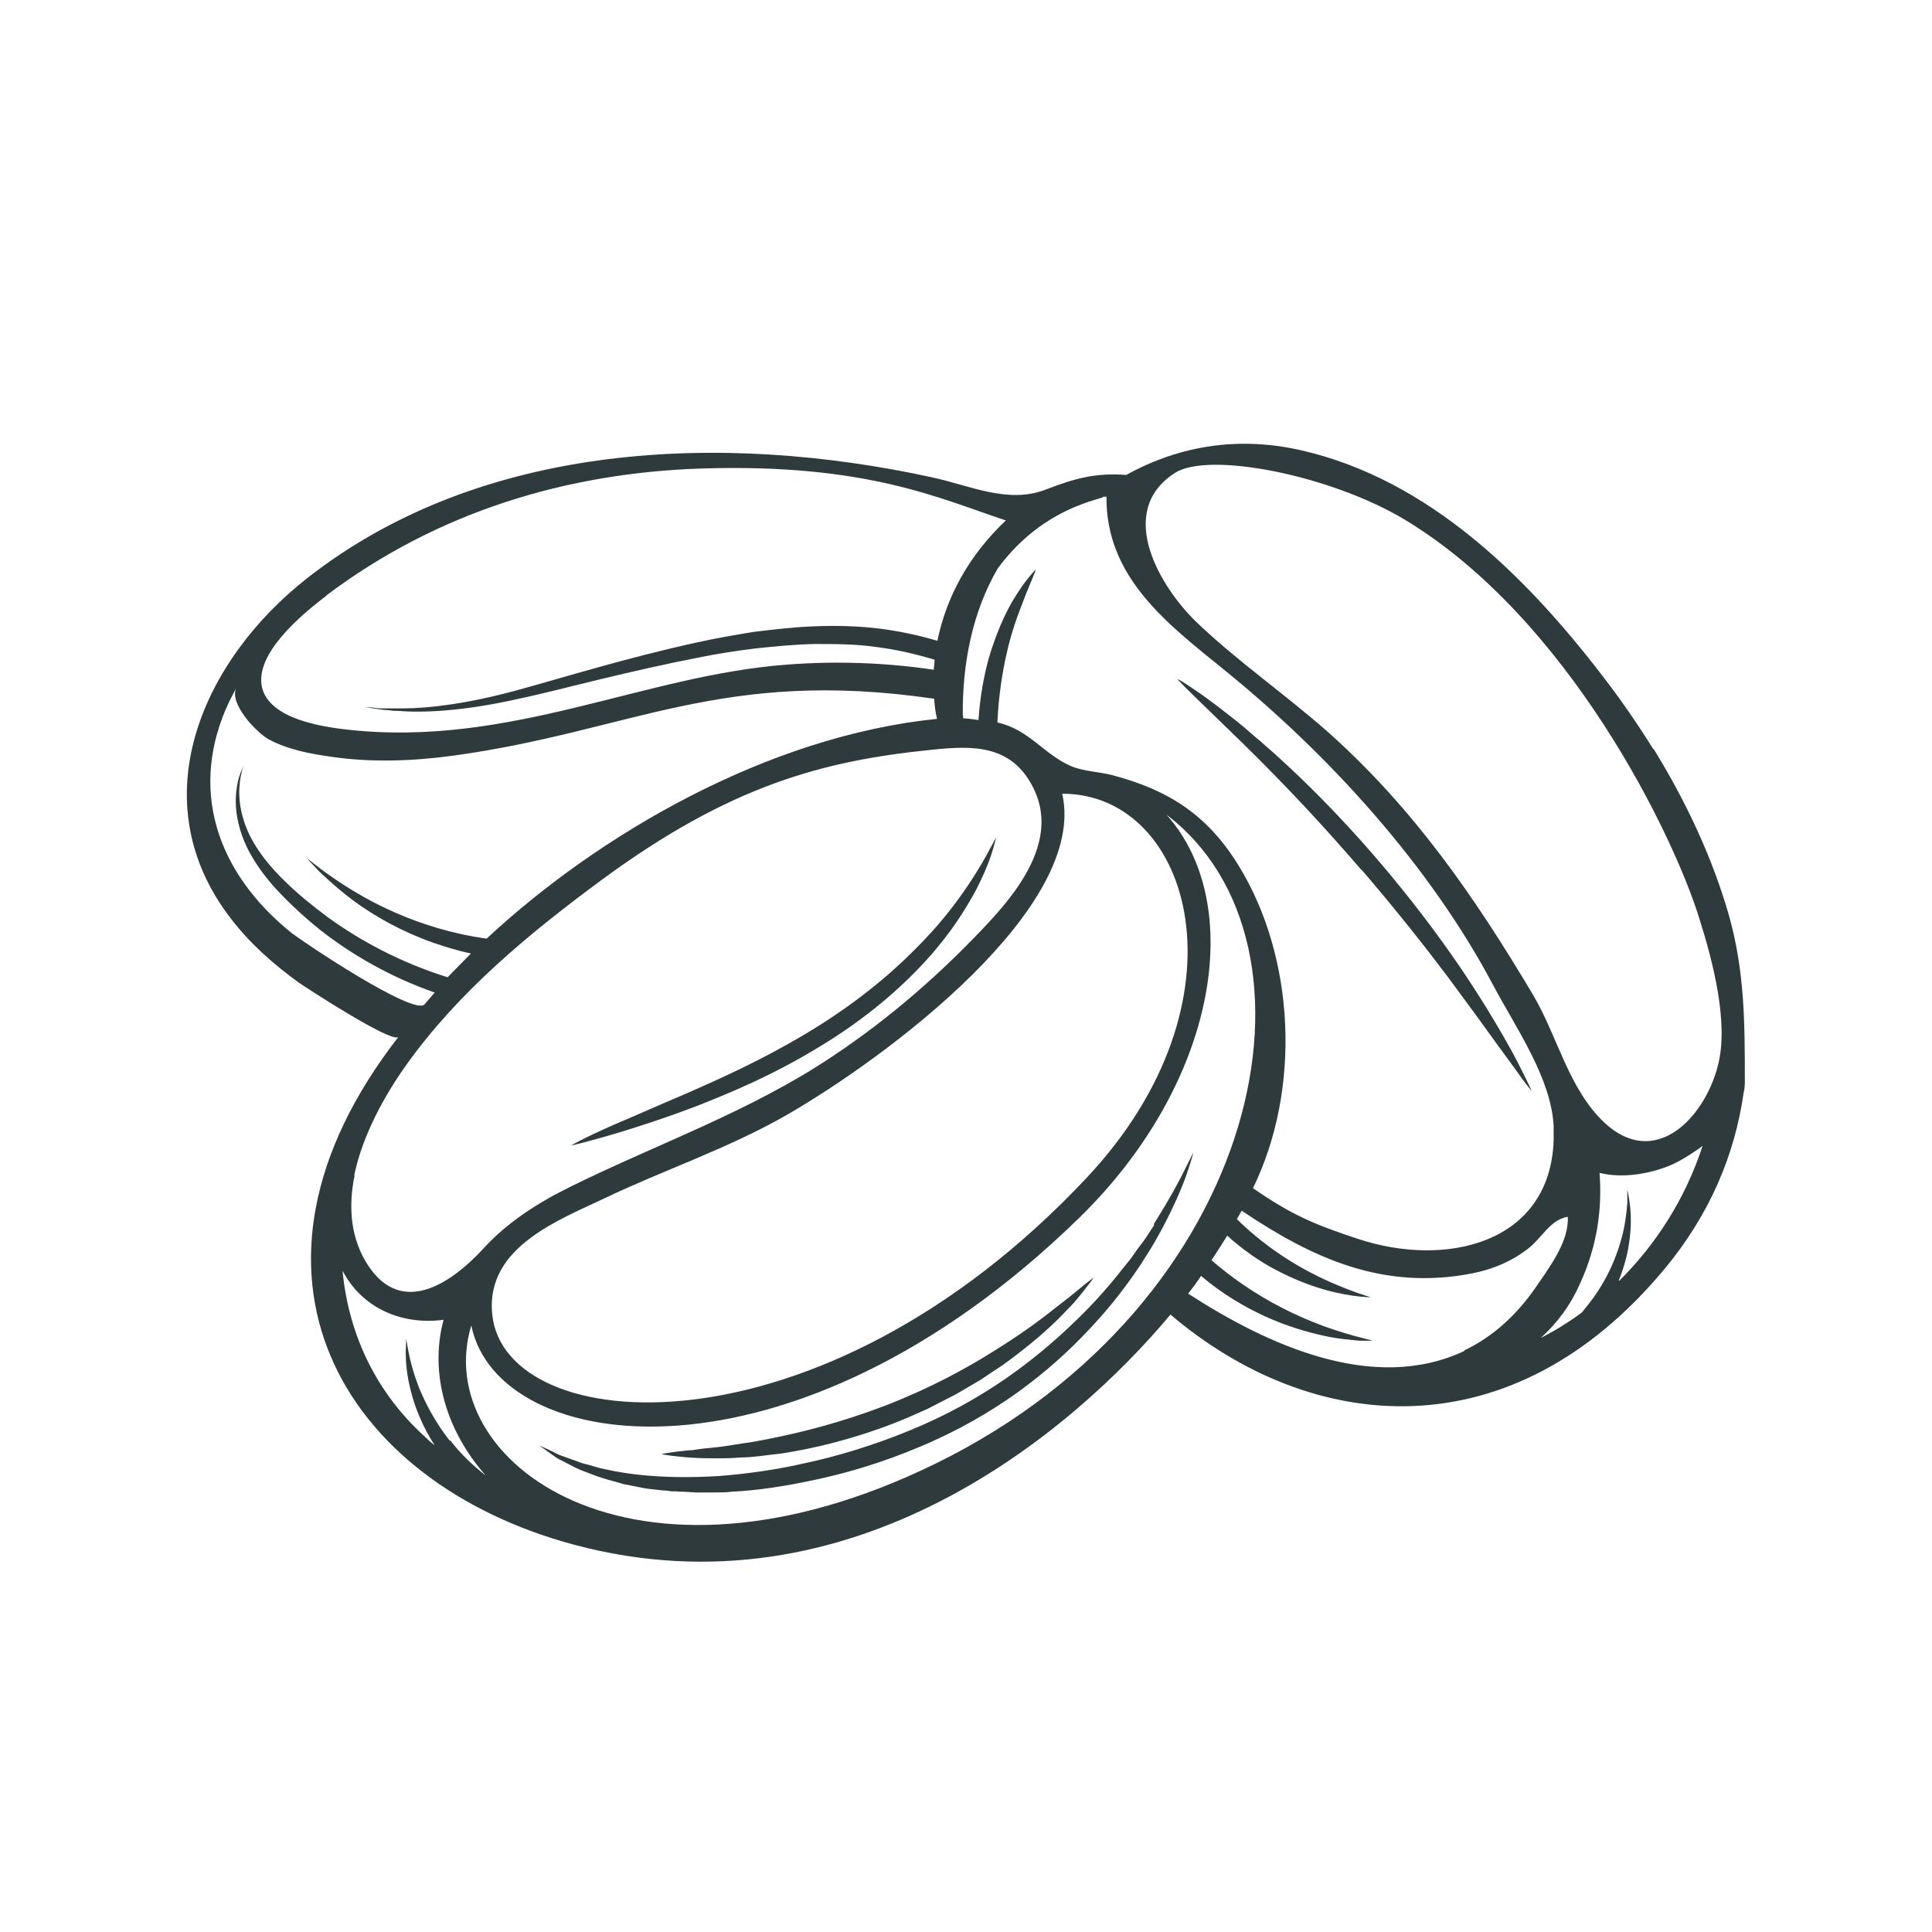 <svg viewBox="0 0 48 48" xmlns="http://www.w3.org/2000/svg" data-name="2" id="_2">
  <defs>
    <style>
      .cls-1 {
        fill: #2e3a3c;
      }
    </style>
  </defs>
  <path d="M41.08,18.62c-.38-.61-.79-1.21-1.23-1.78-1.91-2.5-4.34-4.92-7.51-5.65-1.53-.35-3-.14-4.36.61-.76-.06-1.29.09-1.99.36-.94.37-1.9-.1-2.83-.3-5.18-1.13-11.17-.9-15.51,2.49-2.64,2.06-4.18,5.56-1.9,8.49.47.61,1.05,1.12,1.67,1.57.23.16,2.34,1.53,2.48,1.35-4.56,5.87-1.39,11.08,4.37,12.62,6.89,1.84,12.36-2.79,14.81-5.72,3.53,3,8.48,3.44,12.28-1.14,1.12-1.35,1.74-2.83,1.96-4.37.02-.09.03-.17.03-.26,0-1.44,0-2.73-.39-4.13-.42-1.47-1.08-2.86-1.88-4.16ZM27.41,12.34s.05,0,.08,0c-.02,2.01,1.53,3.17,2.91,4.29,2.62,2.12,5.13,4.88,6.71,7.87.56,1.05,1.43,2.29,1.49,3.48,0,.12,0,.24,0,.35-.09,2.58-2.69,3.17-4.86,2.45-1.09-.36-1.64-.59-2.61-1.26,1.2-2.46,1.05-5.73-.36-8.02-.77-1.25-1.73-1.87-3.13-2.24-.34-.09-.71-.09-1.04-.23-.68-.3-1.04-.91-1.82-1.08.03-.66.12-1.22.22-1.67.13-.6.3-1.03.42-1.34.03-.08.06-.15.08-.21.03-.06.05-.12.07-.17.04-.1.08-.18.1-.24.05-.12.06-.17.06-.17,0,0-.05.05-.15.17-.1.12-.25.32-.44.64-.18.32-.39.77-.57,1.38-.12.43-.22.95-.26,1.55-.19-.03-.38-.05-.38-.04,0-.03,0-.06-.01-.09-.01-1.28.24-2.56.87-3.64.98-1.32,2.14-1.62,2.6-1.76ZM26.39,19.72c3.22-.01,4.74,5.15.6,9.55-6.66,7.09-14.45,6.45-14.76,3.39-.09-.86.35-1.46.96-1.91.55-.41,1.24-.7,1.79-.96,1.5-.72,3.1-1.25,4.55-2.08,2.54-1.46,7.5-5.18,6.86-7.99ZM8.1,14.8c2.77-2.09,5.99-3.05,9.32-3.16,4.12-.13,5.93.75,7.57,1.29-.93.88-1.48,1.91-1.7,2.99-.48-.14-.95-.24-1.42-.3-.56-.07-1.11-.08-1.63-.06-.53.02-1.03.08-1.52.14-.49.08-.95.16-1.4.26-1.78.39-3.27.86-4.48,1.19-1.21.33-2.18.45-2.83.45-.08,0-.16,0-.23,0-.07,0-.14,0-.2,0-.12,0-.23,0-.31-.02-.17-.01-.25-.02-.25-.02,0,0,.08.01.25.04.08.01.19.03.31.04.06,0,.13.01.2.02.07,0,.15,0,.23.01.66.04,1.65-.03,2.88-.31.62-.13,1.3-.31,2.05-.49.75-.18,1.57-.37,2.45-.54.44-.09.9-.16,1.38-.22.48-.05.97-.1,1.48-.11.51,0,1.03,0,1.56.08.47.06.94.17,1.41.31,0,.08-.02.17-.02.25-1.2-.18-2.44-.22-3.62-.13-3.59.26-6.89,2.06-10.93,1.62-.63-.07-1.95-.26-2.14-1.05-.19-.82.94-1.78,1.6-2.28ZM7.27,23.2c-1.92-1.53-2.59-3.64-1.57-5.78.06-.12.12-.23.18-.35-.22.39.5,1.14.8,1.3.46.25,1.03.36,1.54.43,1.01.15,2.06.11,3.07-.03,4.41-.61,6.64-2.18,11.92-1.41.01.17.03.33.07.5-4.23.43-8.43,2.89-11.19,5.46-.43-.06-.84-.15-1.21-.26-.75-.22-1.37-.51-1.85-.78-.48-.27-.83-.52-1.06-.69-.23-.18-.35-.27-.35-.27,0,0,.1.11.3.32.21.2.53.5.99.83.46.32,1.08.68,1.85.95.29.1.61.2.94.27-.2.2-.39.4-.58.59-1.18-.37-2.17-.91-2.96-1.48-.8-.59-1.44-1.19-1.8-1.77-.37-.58-.44-1.14-.41-1.5.01-.18.05-.32.07-.41.03-.09.05-.13.05-.13,0,0-.02.04-.06.13-.04.09-.09.22-.12.4-.03.18-.05.42-.01.7.04.28.13.59.3.92.17.32.41.66.71.98.3.32.65.65,1.06.98.75.59,1.71,1.16,2.85,1.56-.09.1-.17.2-.25.29-.25.31-3.04-1.56-3.26-1.74ZM8.8,29.2c.21-1.01.77-2.01,1.3-2.75,1.3-1.82,3.06-3.27,4.85-4.59,3.19-2.35,5.51-2.96,8.18-3.23,1.03-.11,2-.14,2.54.94.59,1.17-.19,2.36-1.08,3.32-1.17,1.26-2.47,2.4-3.9,3.35-2.04,1.37-4.32,2.16-6.51,3.24-.81.4-1.57.88-2.18,1.55-.82.89-2.1,1.74-2.94.27-.36-.64-.4-1.37-.25-2.1ZM11.17,35.79c-.36-.46-.59-.91-.75-1.29-.15-.38-.23-.7-.27-.91-.04-.22-.06-.33-.06-.33,0,0,0,.11-.01.34,0,.22.02.55.13.97.1.39.28.86.59,1.34-.09-.07-.18-.15-.26-.23-1.14-1.04-1.87-2.44-2.03-4.11.52.99,1.55,1.35,2.51,1.22-.36,1.35.08,2.78,1.05,3.87-.35-.27-.65-.57-.88-.87ZM23.25,36.36c-7.55,3.7-12.57-.06-11.54-3.43.65,3.24,7.97,4.29,15.11-2.68,3.43-3.35,4.15-7.79,2.16-10.01,4.22,3.2,2.43,12.12-5.73,16.12ZM36.39,33.56c-2.28,1.08-4.94-.17-6.87-1.42.11-.14.22-.29.32-.44.53.45,1.08.77,1.58,1,.55.25,1.04.39,1.44.48.4.09.72.11.93.13.21,0,.32,0,.32,0,0,0-.11-.03-.31-.08-.2-.05-.51-.14-.88-.27-.73-.27-1.77-.74-2.82-1.65.13-.2.26-.4.39-.61.4.36.81.64,1.19.84.47.25.9.41,1.26.51.36.1.64.14.82.16.19.02.29.02.29.02,0,0-.09-.03-.27-.09-.18-.06-.44-.16-.76-.3-.6-.27-1.45-.73-2.29-1.55.04-.07.08-.14.12-.21.01,0,.02.01.03.02,1.76,1.18,3.5,1.96,5.68,1.54.52-.1,1-.3,1.42-.63.33-.26.54-.71.97-.78.04.62-.48,1.29-.82,1.79-.45.64-1.03,1.19-1.75,1.53ZM40.22,31.81c.13-.33.21-.63.25-.9.07-.44.05-.79.02-1.01-.03-.23-.06-.34-.06-.34,0,0,0,.12,0,.34-.02.22-.05.56-.17.96-.12.41-.32.89-.67,1.38-.09.12-.19.25-.29.37-.34.25-.68.46-1.02.63.4-.36.74-.81.98-1.36.42-.92.55-1.84.48-2.74.56.14,1.22.03,1.74-.18.22-.09.52-.27.82-.49-.44,1.35-1.19,2.48-2.07,3.35ZM42.22,22.82c.33,1.05.74,2.59.46,3.66-.35,1.34-1.58,2.56-2.81,1.42-.9-.84-1.17-2.15-1.78-3.18-1.44-2.42-2.95-4.61-5.06-6.5-1.07-.95-2.25-1.76-3.29-2.75-.9-.86-2.05-2.75-.55-3.72.84-.54,3.86.05,5.71,1.16,4.08,2.46,6.68,7.84,7.32,9.91Z" class="cls-1"></path>
  <path d="M28.68,30.43c-.11.16-.21.34-.35.51-.07.09-.13.18-.2.28-.07.1-.15.19-.23.29-.32.41-.7.85-1.18,1.31-.95.92-2.26,1.96-4.12,2.72-.93.38-1.8.64-2.59.81-.79.18-1.5.27-2.13.32-1.26.08-2.2-.02-2.86-.17-.17-.03-.31-.09-.45-.12-.07-.02-.13-.03-.19-.06-.06-.02-.11-.04-.17-.06-.11-.04-.2-.07-.28-.1-.08-.03-.15-.07-.21-.1-.24-.11-.32-.15-.32-.15,0,0,.1.08.36.26.06.05.14.09.24.14.09.05.2.1.31.16.12.06.25.1.4.16.15.06.31.11.49.16.09.02.18.05.28.08.1.02.2.04.31.06.11.02.22.05.33.06.12.01.24.03.36.04.06,0,.13.01.19.02.06,0,.13,0,.2.01.13,0,.27.01.41.02.14,0,.29,0,.44,0,.15,0,.31,0,.47-.02.64-.03,1.35-.14,2.13-.31.78-.17,1.62-.42,2.52-.8.96-.4,1.78-.88,2.46-1.37.69-.5,1.25-1.01,1.72-1.51.47-.49.84-.96,1.14-1.39.15-.21.28-.42.4-.61.12-.19.22-.38.31-.54.36-.68.55-1.16.65-1.47.1-.3.13-.43.13-.43,0,0-.06.12-.2.4-.14.29-.38.74-.79,1.39Z" class="cls-1"></path>
  <path d="M17.63,36.23c.11,0,.23,0,.36,0,.13,0,.27-.01.42-.02.3,0,.64-.06,1.02-.1.76-.12,1.69-.33,2.78-.75.29-.11.56-.24.82-.35.25-.13.49-.25.72-.37.22-.13.43-.25.63-.37.19-.13.37-.25.54-.36.66-.48,1.13-.89,1.45-1.22.16-.17.3-.3.4-.43.1-.12.18-.22.24-.3.12-.15.16-.22.16-.22,0,0-.06.05-.22.17-.07.06-.17.14-.29.24-.12.1-.28.22-.46.36-.36.29-.85.65-1.53,1.07-.67.42-1.54.9-2.67,1.34-1.13.43-2.07.66-2.81.81-.19.04-.36.07-.53.1-.16.02-.32.05-.46.07-.28.05-.53.07-.73.09-.1.01-.2.03-.28.04-.08,0-.16.01-.23.02-.14.01-.24.03-.32.04-.16.02-.21.04-.21.04,0,0,.08.01.27.04.19.02.49.06.93.06Z" class="cls-1"></path>
  <path d="M17.41,27.44c.8-.32,1.79-.73,2.91-1.41,1.2-.72,2.07-1.49,2.69-2.17.62-.68.99-1.29,1.24-1.75.24-.47.36-.8.42-1.01.06-.21.08-.29.08-.29,0,0-.05.08-.15.27-.1.19-.27.5-.56.93-.29.43-.7.98-1.34,1.61-.63.63-1.49,1.35-2.66,2.05-1.17.7-2.18,1.14-2.97,1.49-.8.34-1.38.6-1.81.78-.86.38-1.07.52-1.07.52,0,0,.35-.07,1.31-.36.48-.15,1.11-.35,1.91-.66Z" class="cls-1"></path>
  <path d="M33.83,21.61c.9,1.05,1.59,1.93,2.14,2.66.54.73.95,1.29,1.25,1.71.31.42.51.7.64.88.13.17.19.24.19.24,0,0-.03-.08-.13-.28-.1-.2-.25-.52-.51-.97-.26-.46-.62-1.06-1.14-1.83-.52-.76-1.2-1.68-2.12-2.75-.92-1.06-1.72-1.85-2.37-2.44-.16-.15-.32-.28-.46-.41-.15-.12-.28-.24-.41-.35-.25-.21-.48-.38-.67-.53-.38-.29-.63-.45-.78-.55-.15-.1-.21-.12-.21-.12,0,0,.06.07.21.22.15.15.4.39.76.74.72.7,1.92,1.83,3.61,3.79Z" class="cls-1"></path>
</svg>